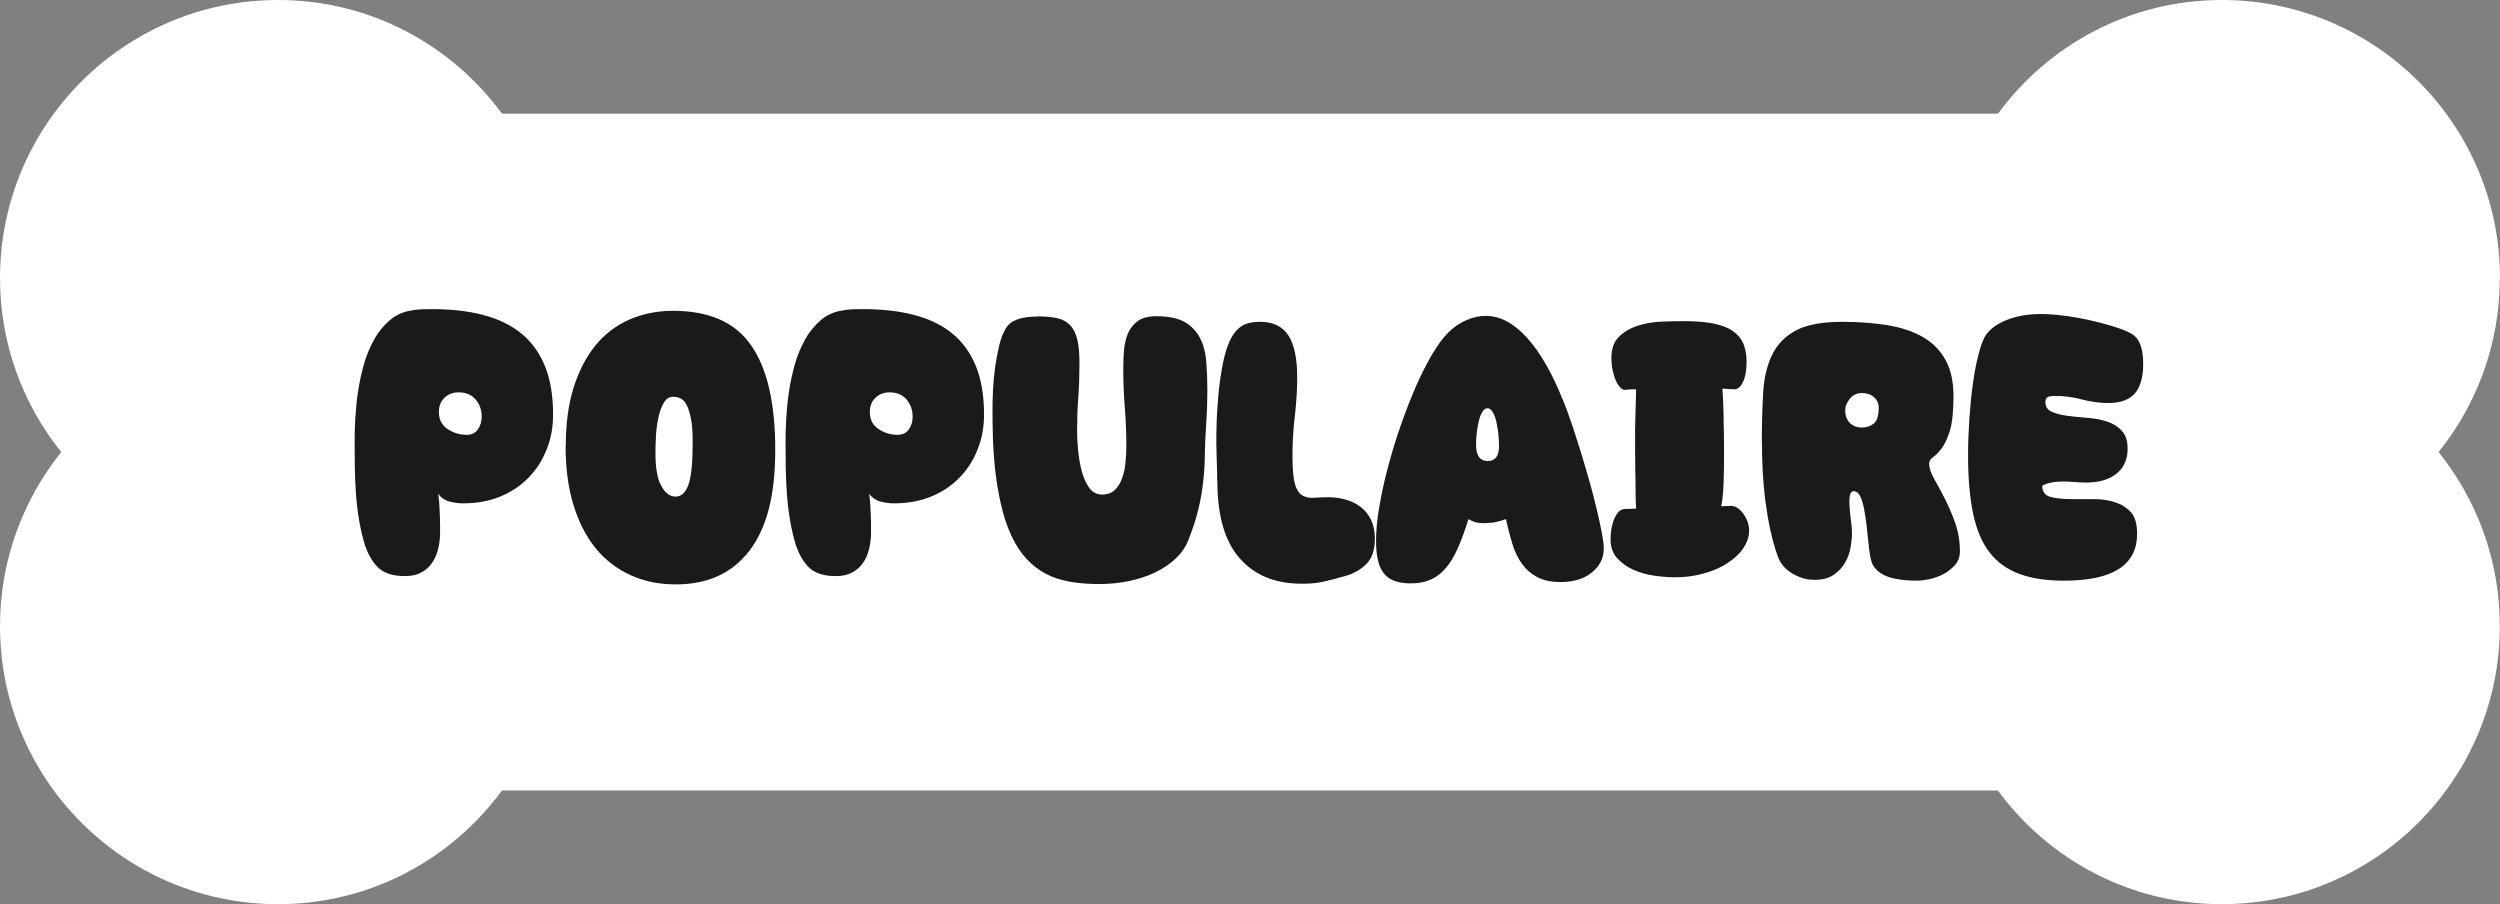 <?xml version="1.0" encoding="UTF-8"?>
<svg id="Calque_2" data-name="Calque 2" xmlns="http://www.w3.org/2000/svg" viewBox="0 0 147.76 53.43">
  <rect x="0" y="0" width="147.76" height="53.43" fill="#808080" stroke="none"/>
  <defs>
    <style>
      .cls-1 {
        fill: #fff;
      }

      .cls-2 {
        fill: #1a1a1a;
      }
    </style>
  </defs>
  <g id="Services">
    <g>
      <path class="cls-1" d="M147.76,16.44c0-9.08-7.36-16.44-16.44-16.44-5.44,0-10.24,2.65-13.23,6.72H29.67C26.68,2.65,21.88,0,16.44,0,7.36,0,0,7.36,0,16.44c0,3.89,1.36,7.46,3.62,10.28-2.26,2.82-3.62,6.39-3.62,10.28,0,9.08,7.36,16.44,16.44,16.44,5.44,0,10.24-2.65,13.23-6.72h88.41c2.99,4.07,7.8,6.72,13.23,6.72,9.08,0,16.44-7.36,16.44-16.44,0-3.89-1.36-7.46-3.62-10.28,2.26-2.82,3.62-6.39,3.62-10.28Z"/>
      <g>
        <path class="cls-2" d="M25.88,29.13c.03.1.05.26.07.48s.03.45.04.69c.01.24.02.47.02.69v.51c0,.34-.04.66-.12.97-.08.31-.2.58-.36.81-.16.23-.37.42-.64.56-.26.14-.58.21-.95.21-.67,0-1.18-.15-1.53-.45-.34-.3-.62-.75-.83-1.35-.15-.47-.26-.96-.35-1.47-.09-.51-.15-1.04-.19-1.57-.04-.54-.06-1.07-.07-1.61,0-.54-.01-1.04-.01-1.53,0-.4.01-.85.04-1.35.03-.51.08-1.03.16-1.57s.2-1.08.35-1.62c.15-.54.36-1.02.6-1.46s.55-.81.9-1.12.77-.51,1.25-.59c.21-.04.41-.07.63-.08.21,0,.42-.01.63-.01,1.13,0,2.14.11,3.02.34.89.23,1.64.59,2.26,1.09.62.5,1.08,1.14,1.41,1.94.32.79.48,1.75.48,2.86,0,.76-.13,1.47-.4,2.11-.26.65-.63,1.2-1.1,1.67-.47.47-1.03.83-1.68,1.09-.65.26-1.37.38-2.15.38-.26,0-.53-.04-.8-.11-.27-.07-.51-.24-.71-.51ZM27.11,23.19c-.34,0-.62.11-.84.32-.22.21-.33.49-.33.83,0,.45.17.8.52,1.02.34.23.72.34,1.13.34.29,0,.51-.11.66-.33.15-.22.22-.46.22-.73,0-.41-.12-.75-.36-1.03-.24-.28-.58-.42-1-.42Z"/>
        <path class="cls-2" d="M33.44,26.36c0-1.31.15-2.45.46-3.44.31-.99.74-1.82,1.29-2.5s1.22-1.18,2-1.53c.78-.34,1.65-.52,2.58-.52,2.14,0,3.69.68,4.63,2.05.95,1.36,1.42,3.42,1.42,6.16s-.51,4.63-1.52,5.96c-1.01,1.33-2.46,2-4.36,2-.98,0-1.88-.18-2.68-.55-.81-.37-1.49-.9-2.06-1.59-.56-.7-1-1.55-1.31-2.57-.31-1.02-.46-2.17-.46-3.46ZM39.78,23.45c-.21,0-.37.1-.51.3-.13.2-.24.46-.32.78-.08.32-.14.68-.17,1.08-.03.4-.04.79-.04,1.19,0,.85.11,1.49.34,1.91.23.43.51.64.85.64s.59-.23.76-.7c.17-.47.25-1.31.25-2.51,0-.57-.03-1.03-.1-1.38-.07-.34-.15-.62-.25-.81-.1-.2-.22-.33-.36-.4-.14-.07-.29-.1-.45-.1Z"/>
        <path class="cls-2" d="M51.35,29.13c.03.1.05.26.07.48s.03.45.04.69c.01.24.02.47.02.69v.51c0,.34-.04.66-.12.97-.08.31-.2.58-.36.81-.16.23-.37.42-.64.56-.26.14-.58.21-.95.21-.67,0-1.18-.15-1.53-.45-.34-.3-.62-.75-.83-1.35-.15-.47-.26-.96-.35-1.47-.09-.51-.15-1.04-.19-1.57-.04-.54-.06-1.07-.07-1.61,0-.54-.01-1.04-.01-1.53,0-.4.01-.85.04-1.35.03-.51.08-1.03.16-1.57s.2-1.08.35-1.62c.15-.54.36-1.02.6-1.46s.55-.81.9-1.12.77-.51,1.25-.59c.21-.04.41-.07.63-.08.21,0,.42-.01.63-.01,1.13,0,2.14.11,3.02.34.89.23,1.64.59,2.26,1.09.62.5,1.08,1.14,1.41,1.94.32.79.48,1.75.48,2.86,0,.76-.13,1.47-.4,2.11-.26.65-.63,1.2-1.1,1.67-.47.47-1.03.83-1.68,1.09-.65.26-1.37.38-2.15.38-.26,0-.53-.04-.8-.11-.27-.07-.51-.24-.71-.51ZM52.58,23.19c-.34,0-.62.11-.84.32-.22.21-.33.49-.33.83,0,.45.17.8.52,1.02.34.23.72.34,1.13.34.29,0,.51-.11.66-.33.15-.22.22-.46.22-.73,0-.41-.12-.75-.36-1.03-.24-.28-.58-.42-1-.42Z"/>
        <path class="cls-2" d="M61.36,18.7c.45,0,.84.04,1.14.11s.56.21.75.41c.19.2.33.48.42.84.09.36.13.83.13,1.4,0,.69-.02,1.37-.07,2.04s-.07,1.34-.07,2.01c0,.31.02.67.06,1.1.04.43.11.83.21,1.22.1.39.25.72.44.99.19.27.45.41.77.41s.58-.1.77-.29.33-.43.43-.73c.1-.29.16-.61.19-.95s.04-.65.04-.95c0-.75-.03-1.5-.09-2.24s-.09-1.5-.09-2.27c0-.35.01-.71.04-1.08.03-.37.11-.7.23-1,.12-.3.32-.55.58-.74.26-.19.63-.29,1.1-.29.73,0,1.3.12,1.71.36.4.24.7.57.9.98.2.41.32.88.35,1.41.04.53.06,1.07.06,1.63,0,.65-.02,1.3-.07,1.96-.04.66-.07,1.27-.08,1.83,0,.56-.04,1.1-.1,1.64-.06.54-.15,1.08-.29,1.63-.13.55-.33,1.15-.59,1.81-.16.4-.41.76-.75,1.08s-.74.59-1.2.81c-.46.22-.98.39-1.54.51-.56.12-1.16.18-1.77.18-.51,0-1.01-.03-1.5-.1s-.94-.19-1.35-.36c-.42-.18-.81-.43-1.17-.75-.36-.32-.68-.73-.96-1.23-.31-.56-.55-1.18-.73-1.87-.18-.69-.31-1.39-.4-2.09s-.14-1.39-.17-2.07c-.02-.67-.03-1.28-.03-1.83,0-.32.01-.7.03-1.14.02-.44.06-.88.12-1.33s.14-.88.24-1.3c.1-.42.23-.77.4-1.04.26-.47.89-.7,1.87-.7Z"/>
        <path class="cls-2" d="M71.94,28.44c0-.4-.01-.86-.03-1.4-.02-.54-.03-1.11-.01-1.73.01-.62.05-1.27.11-1.95.06-.68.16-1.38.31-2.08.1-.44.22-.81.35-1.1.13-.29.29-.53.46-.7s.37-.3.59-.36c.22-.07.47-.1.75-.1.76,0,1.32.26,1.67.79.35.53.53,1.36.53,2.49,0,.73-.05,1.5-.14,2.3-.1.8-.14,1.61-.14,2.43s.07,1.39.2,1.74c.09.22.19.37.31.46.12.09.25.14.41.17s.33.03.53.01c.2-.01.41-.02.65-.02.35,0,.69.04,1.02.13.33.09.62.23.88.42.26.19.47.44.63.76.16.32.24.69.24,1.13,0,.66-.16,1.15-.48,1.48s-.72.57-1.19.71c-.45.13-.88.25-1.29.34-.4.1-.84.14-1.31.14-1.58.01-2.82-.48-3.71-1.49-.89-1-1.33-2.53-1.33-4.59Z"/>
        <path class="cls-2" d="M86.79,30.69c-.21.67-.42,1.25-.64,1.74-.22.48-.46.88-.73,1.18-.26.3-.56.52-.89.66s-.71.21-1.16.21c-.73,0-1.26-.19-1.57-.58-.32-.39-.47-1.03-.47-1.92,0-.6.06-1.28.19-2.02s.29-1.53.51-2.33c.21-.81.46-1.62.74-2.43.28-.81.58-1.58.89-2.3.31-.72.64-1.36.97-1.93.33-.56.65-1,.96-1.31.31-.31.66-.55,1.06-.73.4-.18.78-.26,1.17-.26.84,0,1.65.43,2.43,1.29s1.5,2.11,2.15,3.75c.18.43.35.91.53,1.44.18.54.35,1.09.53,1.66.18.57.34,1.15.51,1.73.16.58.3,1.12.42,1.63s.21.95.29,1.34c.07.39.11.69.11.91,0,.57-.24,1.04-.71,1.42s-1.09.56-1.84.56c-.56,0-1.02-.1-1.38-.29s-.66-.45-.9-.78c-.24-.33-.43-.72-.57-1.18-.14-.45-.27-.95-.38-1.47-.34.12-.61.19-.83.21-.21.02-.38.03-.5.03s-.24-.01-.37-.03c-.13-.02-.29-.08-.48-.19ZM87.92,24.13c-.12,0-.22.07-.31.22s-.16.33-.21.55-.09.45-.12.7-.04.48-.04.68c0,.65.23.97.7.97.44,0,.66-.3.66-.9,0-.21-.02-.44-.04-.69-.03-.26-.07-.5-.12-.73-.05-.23-.12-.42-.21-.57-.09-.15-.19-.23-.31-.23Z"/>
        <path class="cls-2" d="M101.8,22.97c.01.15.03.37.04.66.01.29.03.61.03.95,0,.34.01.69.02,1.04,0,.36.01.69.01.98,0,.75-.01,1.4-.03,1.97-.02.56-.07,1.02-.14,1.35.09,0,.18,0,.28-.01.1,0,.19-.01.3-.01.13,0,.26.04.38.12s.24.19.34.33c.1.14.19.3.25.47.07.18.1.35.1.53,0,.37-.12.72-.35,1.06-.23.34-.55.63-.96.89-.4.26-.87.46-1.4.6-.53.15-1.09.22-1.67.22-.35,0-.75-.03-1.19-.09-.44-.06-.85-.17-1.24-.34-.39-.17-.71-.4-.98-.69s-.4-.67-.4-1.12c0-.12.01-.27.03-.47.02-.2.07-.4.13-.59.07-.2.16-.37.27-.52.12-.15.27-.22.46-.22.1,0,.21,0,.31-.01.1,0,.21-.01.31-.01-.02-.29-.03-.65-.03-1.07s-.01-.84-.02-1.27c0-.43-.01-.82-.01-1.2v-.83c0-.22,0-.47.01-.74s.01-.54.02-.79.01-.49.02-.69c0-.21.01-.36.01-.46h-.26c-.1,0-.22.01-.34.03-.12.02-.25-.03-.36-.17-.15-.16-.27-.4-.36-.73-.1-.32-.14-.65-.14-.99,0-.54.15-.96.45-1.25.3-.29.67-.51,1.11-.65.44-.14.91-.22,1.4-.24.49-.02.93-.03,1.31-.03.7,0,1.29.05,1.76.14.47.1.85.24,1.14.44.29.2.5.45.63.75.12.3.19.66.19,1.07,0,.5-.07.9-.21,1.19-.14.29-.31.44-.52.44l-.7-.04Z"/>
        <path class="cls-2" d="M104.13,26.13c0-1.07.03-2.04.08-2.92.05-.87.23-1.62.53-2.24.3-.62.77-1.1,1.41-1.44.64-.34,1.55-.51,2.74-.51.97,0,1.85.07,2.66.2.81.13,1.5.36,2.08.69s1.03.78,1.35,1.35c.32.57.48,1.29.48,2.16s-.07,1.58-.22,2.05c-.15.47-.31.82-.5,1.06-.18.23-.35.4-.5.5-.15.1-.22.22-.22.38,0,.25.1.54.29.88.19.34.4.72.62,1.15.22.43.43.91.62,1.44.19.53.29,1.1.29,1.72,0,.29-.09.55-.26.76-.18.21-.4.39-.66.54s-.54.25-.84.32-.55.1-.77.1c-.67,0-1.23-.07-1.66-.21-.43-.14-.74-.37-.94-.69-.07-.12-.13-.31-.18-.57-.04-.26-.08-.56-.11-.89-.03-.33-.07-.67-.11-1.01-.04-.34-.1-.66-.15-.95-.06-.29-.14-.52-.23-.7-.1-.18-.22-.27-.36-.27-.13,0-.21.1-.24.29-.03.19-.03.42-.01.69s.05.55.09.84c.04.29.05.52.05.69,0,.22-.03.48-.08.79-.05.31-.15.6-.31.89-.15.29-.38.53-.67.74-.29.21-.67.31-1.14.31s-.9-.12-1.32-.37c-.43-.25-.72-.6-.88-1.06-.18-.5-.32-1.03-.44-1.58-.12-.56-.21-1.13-.29-1.72-.07-.59-.12-1.17-.15-1.74-.03-.57-.04-1.12-.04-1.65ZM110.05,23.23c-.29,0-.53.11-.72.34-.18.23-.27.45-.27.67,0,.34.1.59.29.77.19.18.42.26.68.26.28,0,.52-.08.71-.23.2-.15.3-.47.3-.94,0-.16-.04-.3-.11-.42-.07-.12-.16-.21-.25-.27-.1-.07-.2-.11-.32-.14-.12-.03-.22-.04-.31-.04Z"/>
        <path class="cls-2" d="M120.7,28.71c.01.37.19.59.53.67s.75.12,1.23.12h1.3c.45,0,.87.06,1.24.18.37.12.69.32.94.59s.37.7.37,1.28c0,1.85-1.44,2.77-4.31,2.77-1.04,0-1.92-.13-2.65-.4s-1.31-.69-1.76-1.27c-.45-.58-.77-1.34-.97-2.29-.2-.95-.3-2.1-.3-3.46,0-.73.03-1.47.08-2.2.05-.73.12-1.42.21-2.05.09-.63.19-1.19.32-1.67.12-.48.25-.84.38-1.08.25-.41.67-.74,1.27-.98.59-.24,1.28-.36,2.06-.36.44,0,.94.04,1.51.12s1.11.18,1.64.31,1.01.26,1.44.41c.43.15.74.29.91.44.35.28.53.84.53,1.67,0,.79-.17,1.38-.5,1.75-.33.37-.85.56-1.55.56-.51,0-1.04-.07-1.57-.21-.54-.14-1.06-.21-1.57-.21-.23,0-.39.03-.47.08-.08.05-.12.14-.12.27,0,.28.12.47.36.58s.54.19.9.24.75.09,1.17.12.81.1,1.17.21c.36.11.66.29.9.54.24.25.36.61.36,1.08,0,.63-.22,1.12-.65,1.47-.43.35-1.03.53-1.79.53-.23,0-.47-.01-.69-.03s-.46-.03-.69-.03c-.51,0-.92.08-1.21.24Z"/>
      </g>
    </g>
  </g>
</svg>